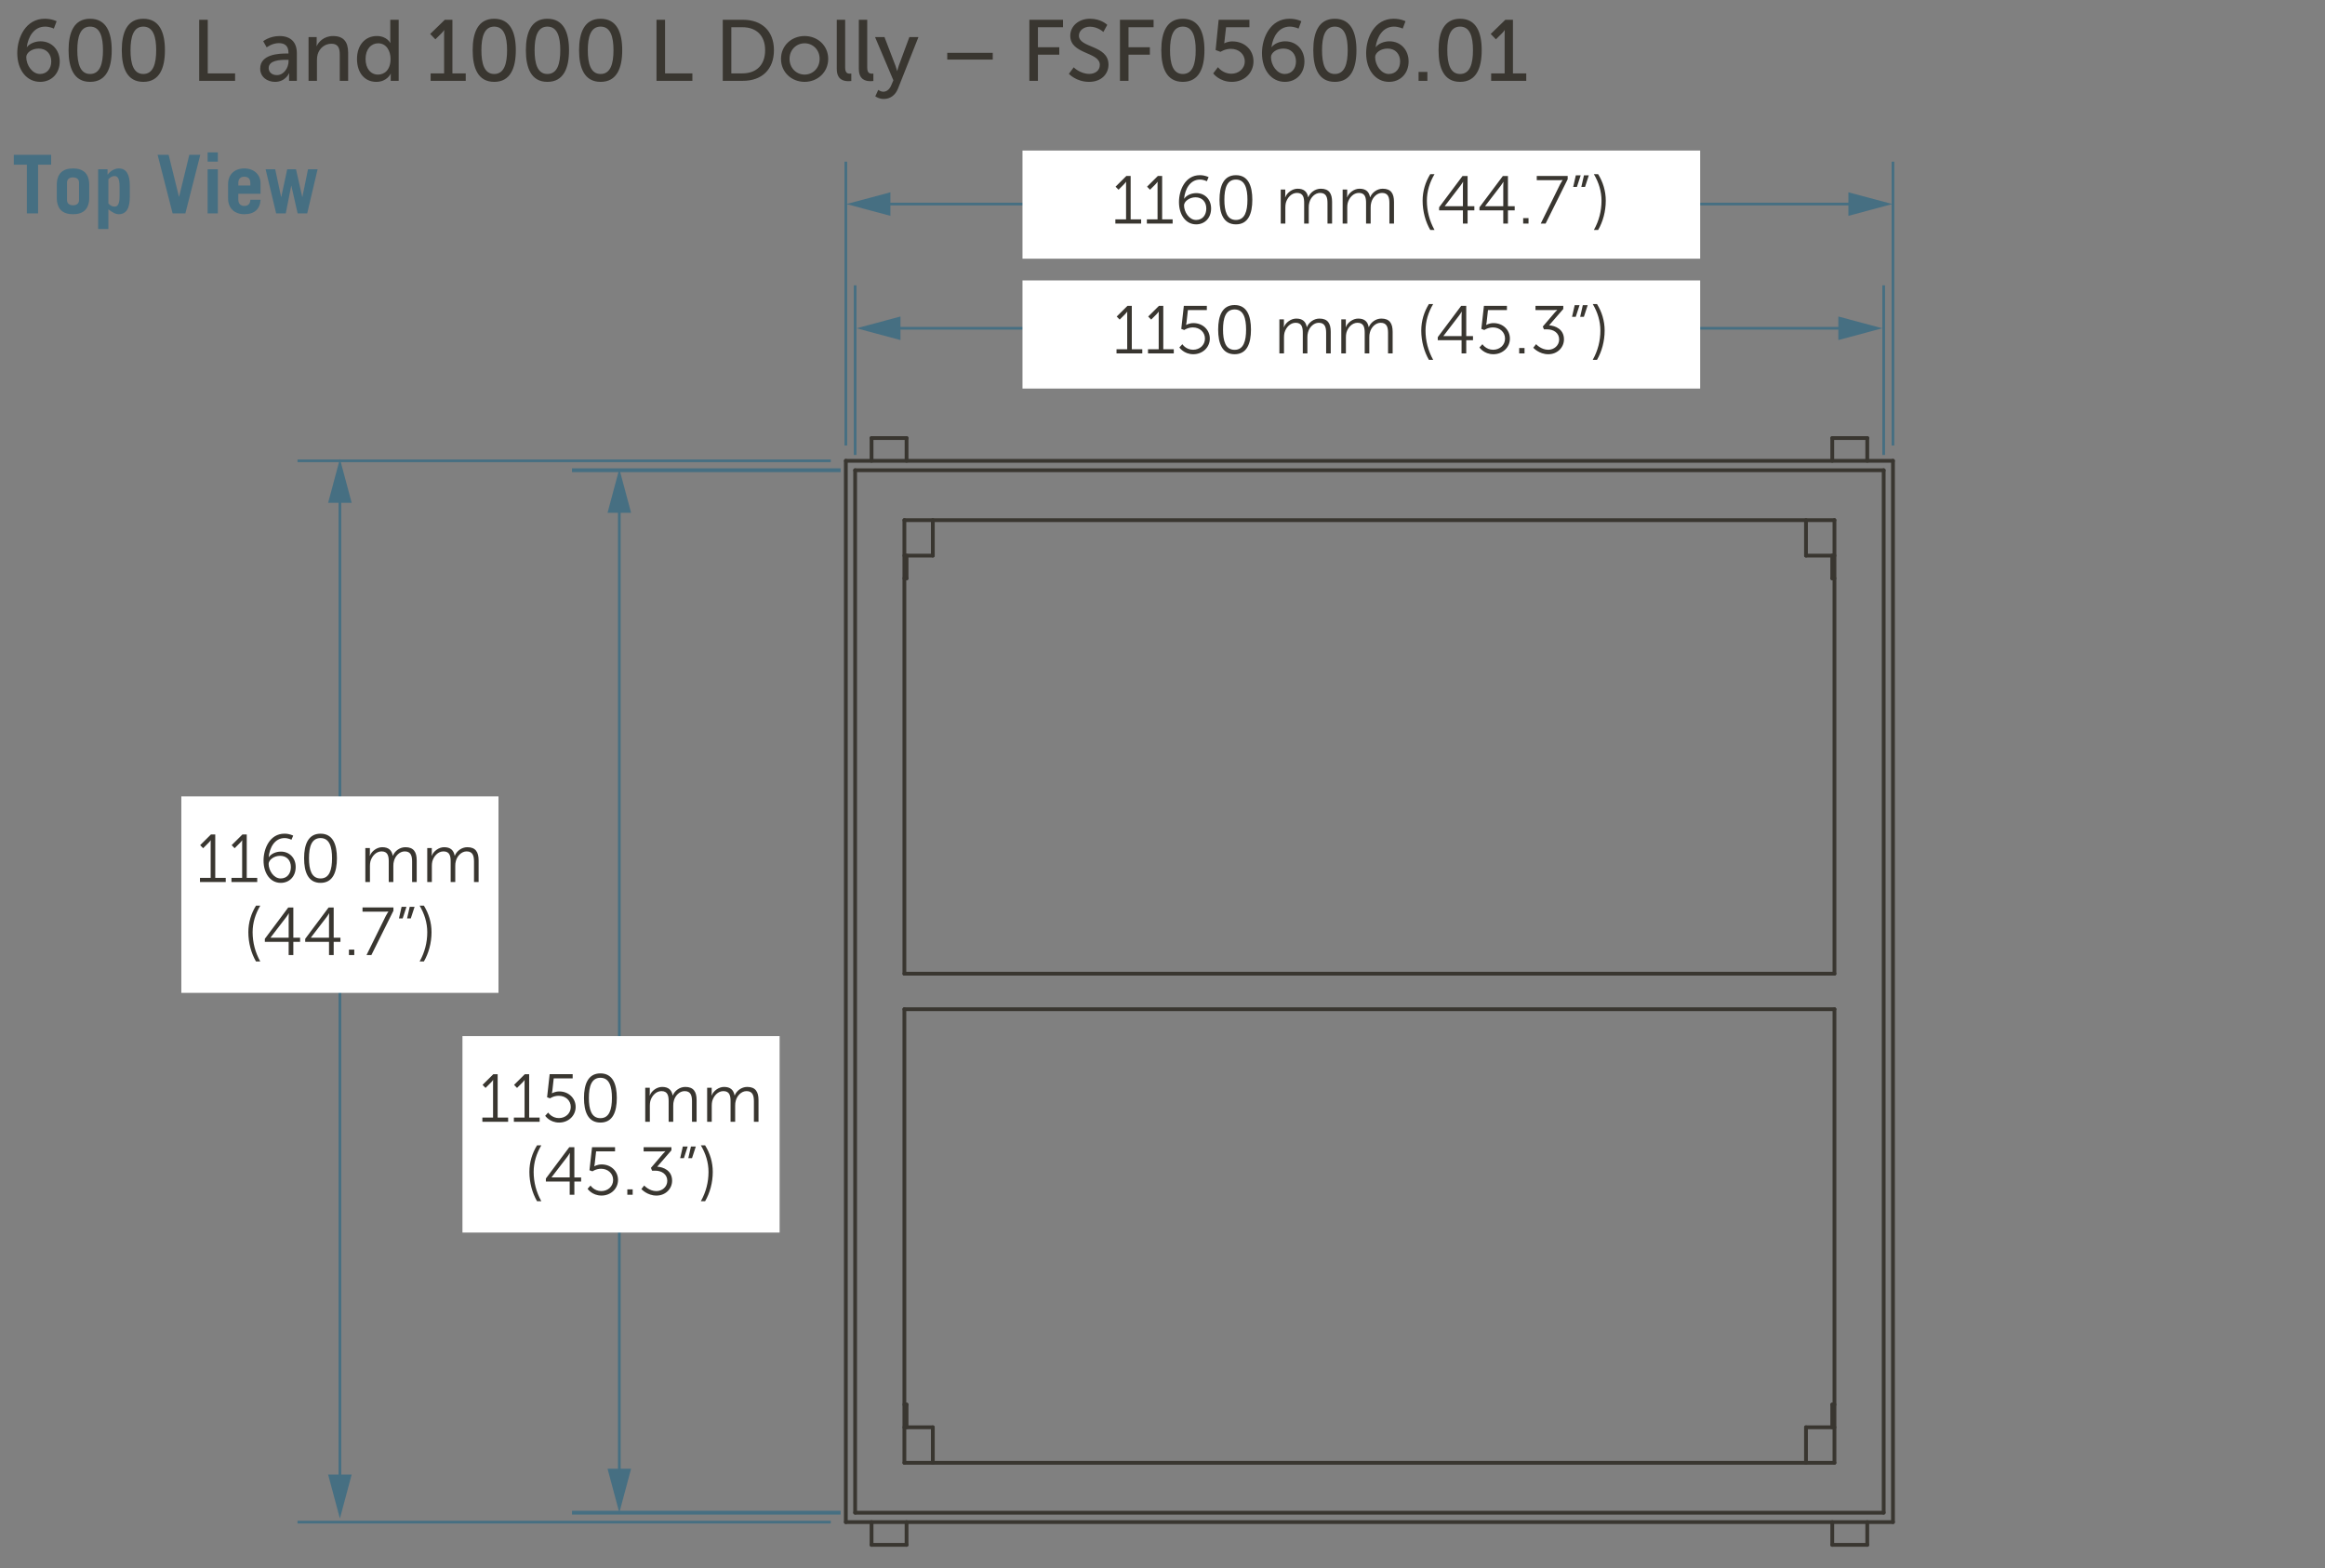 <?xml version="1.0" encoding="UTF-8"?>
<svg xmlns="http://www.w3.org/2000/svg" viewBox="0 0 215 145">
  <rect x="0" y="0" width="215" height="145" fill="#808080" stroke="none"/>
  <defs>
    <style>
      .cls-1 {
        fill: none;
      }

      .cls-1, .cls-2, .cls-3, .cls-4 {
        stroke-width: 0px;
      }

      .cls-2 {
        fill: #393630;
      }

      .cls-3 {
        fill: #466f82;
      }

      .cls-4 {
        fill: #fff;
      }
    </style>
  </defs>
  <g id="dims">
    <g>
      <path class="cls-2" d="M83.631,53.657h.202c.097,0,.175-.078.175-.175s-.078-.175-.175-.175h-.202c-.097,0-.175.078-.175.175s.078.175.175.175"/>
      <path class="cls-2" d="M83.833,40.334h-3.238c-.097,0-.175.078-.175.175s.078.175.175.175h3.238c.097,0,.175-.078.175-.175s-.078-.175-.175-.175"/>
      <path class="cls-2" d="M169.434,53.657h.202c.097,0,.175-.078.175-.175s-.078-.175-.175-.175h-.202c-.097,0-.175.078-.175.175s.078.175.175.175"/>
      <path class="cls-2" d="M172.672,40.334h-3.238c-.097,0-.175.078-.175.175s.078.175.175.175h3.238c.097,0,.175-.078.175-.175s-.078-.175-.175-.175"/>
      <path class="cls-2" d="M80.595,143.031h3.238c.097,0,.175-.078.175-.175s-.078-.175-.175-.175h-3.238c-.097,0-.175.078-.175.175s.078.175.175.175"/>
      <path class="cls-2" d="M83.833,129.708h-.202c-.097,0-.175.078-.175.175s.078.175.175.175h.202c.097,0,.175-.078.175-.175s-.078-.175-.175-.175"/>
      <path class="cls-2" d="M169.434,143.031h3.238c.097,0,.175-.078.175-.175s-.078-.175-.175-.175h-3.238c-.097,0-.175.078-.175.175s.078.175.175.175"/>
      <path class="cls-2" d="M169.637,129.708h-.202c-.097,0-.175.078-.175.175s.078.175.175.175h.202c.097,0,.175-.078.175-.175s-.078-.175-.175-.175"/>
      <path class="cls-2" d="M86.261,51.204h-2.631c-.097,0-.175.078-.175.175s.078.175.175.175h2.631c.097,0,.175-.078.175-.175s-.078-.175-.175-.175"/>
      <path class="cls-2" d="M86.436,51.379v-3.282c0-.097-.078-.175-.175-.175s-.175.078-.175.175v3.282c0,.097.078.175.175.175s.175-.078.175-.175"/>
      <path class="cls-2" d="M80.77,42.611v-2.102c0-.097-.078-.175-.175-.175s-.175.078-.175.175v.051s0,.051,0,.051v2c0,.097.078.175.175.175s.175-.078.175-.175h0Z"/>
      <path class="cls-2" d="M84.008,53.482v-2.102c0-.097-.078-.175-.175-.175s-.175.078-.175.175v.308s0,.308,0,.308v1.487c0,.097.078.175.175.175s.175-.078.175-.175h0Z"/>
      <path class="cls-2" d="M84.008,42.611v-2.102c0-.097-.078-.175-.175-.175s-.175.078-.175.175v.051s0,.051,0,.051v2c0,.097.078.175.175.175s.175-.078.175-.175h0Z"/>
      <path class="cls-2" d="M169.637,51.204h-2.631c-.097,0-.175.078-.175.175s.078.175.175.175h2.631c.097,0,.175-.078.175-.175s-.078-.175-.175-.175"/>
      <path class="cls-2" d="M167.181,51.379v-3.282c0-.097-.078-.175-.175-.175s-.175.078-.175.175v3.282c0,.097.078.175.175.175s.175-.078.175-.175"/>
      <path class="cls-2" d="M169.609,53.482v-2.102c0-.097-.078-.175-.175-.175s-.175.078-.175.175v.308s0,.308,0,.308v1.487c0,.097.078.175.175.175s.175-.078.175-.175h0Z"/>
      <path class="cls-2" d="M169.609,42.611v-2.102c0-.097-.078-.175-.175-.175s-.175.078-.175.175v.051s0,.051,0,.051v2c0,.097.078.175.175.175s.175-.078.175-.175h0Z"/>
      <path class="cls-2" d="M172.847,42.611v-2.102c0-.097-.078-.175-.175-.175s-.175.078-.175.175v.051s0,.051,0,.051v2c0,.097.078.175.175.175s.175-.078.175-.175h0Z"/>
      <path class="cls-2" d="M86.261,131.81h-2.631c-.097,0-.175.078-.175.175s.078.175.175.175h2.631c.097,0,.175-.078.175-.175s-.078-.175-.175-.175"/>
      <path class="cls-2" d="M86.436,135.267v-3.282c0-.097-.078-.175-.175-.175s-.175.078-.175.175v3.282c0,.097.078.175.175.175s.175-.078.175-.175"/>
      <path class="cls-2" d="M84.008,142.856v-2.102c0-.097-.078-.175-.175-.175s-.175.078-.175.175v.308s0,.308,0,.308v1.487c0,.097.078.175.175.175s.175-.078.175-.175h0Z"/>
      <path class="cls-2" d="M84.008,131.985v-2.102c0-.097-.078-.175-.175-.175s-.175.078-.175.175v.051s0,.051,0,.051v2c0,.097.078.175.175.175s.175-.078.175-.175h0Z"/>
      <path class="cls-2" d="M80.77,142.856v-2.102c0-.097-.078-.175-.175-.175s-.175.078-.175.175v.308s0,.308,0,.308v1.487c0,.097.078.175.175.175s.175-.078.175-.175h0Z"/>
      <path class="cls-2" d="M167.181,135.267v-3.282c0-.097-.078-.175-.175-.175s-.175.078-.175.175v3.282c0,.097.078.175.175.175s.175-.078.175-.175"/>
      <path class="cls-2" d="M169.637,131.81h-2.631c-.097,0-.175.078-.175.175s.078.175.175.175h2.631c.097,0,.175-.078.175-.175s-.078-.175-.175-.175"/>
      <path class="cls-2" d="M169.609,142.856v-2.102c0-.097-.078-.175-.175-.175s-.175.078-.175.175v.308s0,.308,0,.308v1.487c0,.097.078.175.175.175s.175-.078.175-.175h0Z"/>
      <path class="cls-2" d="M169.609,131.985v-2.102c0-.097-.078-.175-.175-.175s-.175.078-.175.175v.051s0,.051,0,.051v2c0,.097.078.175.175.175s.175-.078.175-.175h0Z"/>
      <path class="cls-2" d="M172.847,142.856v-2.102c0-.097-.078-.175-.175-.175s-.175.078-.175.175v.308s0,.308,0,.308v1.487c0,.097.078.175.175.175s.175-.078.175-.175h0Z"/>
      <path class="cls-2" d="M78.217,140.928h96.833c.097,0,.175-.078.175-.175s-.078-.175-.175-.175h-96.833c-.097,0-.175.078-.175.175s.078.175.175.175"/>
      <path class="cls-2" d="M78.042,42.611v98.142c0,.097.078.175.175.175s.175-.078.175-.175V42.611c0-.097-.078-.175-.175-.175s-.175.078-.175.175"/>
      <path class="cls-2" d="M175.225,140.753V42.611c0-.097-.078-.175-.175-.175s-.175.078-.175.175v98.142c0,.097.078.175.175.175s.175-.078.175-.175"/>
      <path class="cls-2" d="M174.19,43.308h-95.113c-.097,0-.175.078-.175.175s.078.175.175.175h95.113c.097,0,.175-.078.175-.175s-.078-.175-.175-.175"/>
      <path class="cls-2" d="M79.077,140.057h95.113c.097,0,.175-.078.175-.175s-.078-.175-.175-.175h-95.113c-.097,0-.175.078-.175.175s.078.175.175.175"/>
      <path class="cls-2" d="M174.365,139.882V43.483c0-.097-.078-.175-.175-.175s-.175.078-.175.175v96.399c0,.097.078.175.175.175s.175-.078.175-.175"/>
      <path class="cls-2" d="M78.902,43.483v96.399c0,.097.078.175.175.175s.175-.078.175-.175V43.483c0-.097-.078-.175-.175-.175s-.175.078-.175.175"/>
      <path class="cls-2" d="M175.05,42.436h-96.833c-.097,0-.175.078-.175.175s.078.175.175.175h96.833c.097,0,.175-.078.175-.175s-.078-.175-.175-.175"/>
      <path class="cls-2" d="M83.631,93.498h86.006c.097,0,.175-.078.175-.175s-.078-.175-.175-.175h-86.006c-.097,0-.175.078-.175.175s.078.175.175.175"/>
      <path class="cls-2" d="M169.637,89.866h-86.006c-.097,0-.175.078-.175.175s.078.175.175.175h86.006c.097,0,.175-.078.175-.175s-.078-.175-.175-.175"/>
      <path class="cls-2" d="M169.462,48.098v41.944c0,.097.078.175.175.175s.175-.078.175-.175v-41.944c0-.097-.078-.175-.175-.175s-.175.078-.175.175"/>
      <path class="cls-2" d="M169.637,135.092h-86.006c-.097,0-.175.078-.175.175s.078.175.175.175h86.006c.097,0,.175-.078.175-.175s-.078-.175-.175-.175"/>
      <path class="cls-2" d="M83.631,48.273h86.006c.097,0,.175-.078.175-.175s-.078-.175-.175-.175h-86.006c-.097,0-.175.078-.175.175s.078.175.175.175"/>
      <path class="cls-2" d="M83.806,135.267v-41.944c0-.097-.078-.175-.175-.175s-.175.078-.175.175v41.944c0,.097.078.175.175.175s.175-.078.175-.175"/>
      <path class="cls-2" d="M169.462,93.323v41.944c0,.097.078.175.175.175s.175-.078.175-.175v-41.944c0-.097-.078-.175-.175-.175s-.175.078-.175.175"/>
      <path class="cls-2" d="M83.806,90.041v-41.944c0-.097-.078-.175-.175-.175s-.175.078-.175.175v41.944c0,.097.078.175.175.175s.175-.078.175-.175"/>
      <polyline class="cls-3" points="31.307 45.629 31.307 137.223 31.557 137.223 31.557 45.629"/>
      <polygon class="cls-3" points="30.342 46.497 31.432 42.431 32.521 46.497 30.342 46.497"/>
      <polygon class="cls-3" points="30.342 136.355 31.432 140.42 32.521 136.355 30.342 136.355"/>
      <polyline class="cls-3" points="57.145 46.551 57.145 136.684 57.395 136.684 57.395 46.551"/>
      <polygon class="cls-3" points="56.181 47.419 57.27 43.353 58.36 47.419 56.181 47.419"/>
      <polygon class="cls-3" points="56.181 135.816 57.27 139.882 58.36 135.816 56.181 135.816"/>
      <polyline class="cls-3" points="171.795 18.745 81.47 18.745 81.47 18.995 171.795 18.995"/>
      <polygon class="cls-3" points="170.927 17.781 174.992 18.87 170.927 19.959 170.927 17.781"/>
      <polygon class="cls-3" points="82.338 17.781 78.272 18.87 82.338 19.959 82.338 17.781"/>
      <polyline class="cls-3" points="170.866 30.231 82.401 30.231 82.401 30.481 170.866 30.481"/>
      <polygon class="cls-3" points="169.998 29.267 174.063 30.356 169.998 31.446 169.998 29.267"/>
      <polygon class="cls-3" points="83.269 29.267 79.204 30.356 83.269 31.446 83.269 29.267"/>
      <rect class="cls-4" x="16.767" y="73.645" width="29.329" height="18.166"/>
      <path class="cls-2" d="M39.509,81.564h.426v-1.489c0-.144.013-.288.044-.419.131-.481.519-.926,1.032-.926.594,0,.663.463.663.938v1.896h.425v-1.489c0-.169.013-.319.057-.457.119-.463.513-.888.995-.888.575,0,.682.425.682.938v1.896h.426v-2.002c0-.776-.282-1.22-1.045-1.22-.532,0-.988.363-1.157.788h-.013c-.094-.519-.395-.788-.977-.788-.487,0-.988.369-1.138.794h-.013s.013-.113.013-.25v-.469h-.42v3.147ZM33.784,81.564h.426v-1.489c0-.144.013-.288.044-.419.131-.481.519-.926,1.032-.926.594,0,.663.463.663.938v1.896h.425v-1.489c0-.169.013-.319.057-.457.119-.463.513-.888.995-.888.575,0,.682.425.682.938v1.896h.426v-2.002c0-.776-.282-1.22-1.045-1.22-.532,0-.988.363-1.157.788h-.013c-.094-.519-.395-.788-.977-.788-.487,0-.988.369-1.138.794h-.013s.013-.113.013-.25v-.469h-.42v3.147ZM29.642,81.233c-.838,0-1.069-.819-1.069-1.871,0-1.045.231-1.864,1.069-1.864.832,0,1.063.819,1.063,1.864,0,1.051-.231,1.871-1.063,1.871ZM29.642,81.64c1.145,0,1.514-1.001,1.514-2.277,0-1.264-.369-2.271-1.514-2.271s-1.521,1.007-1.521,2.271c0,1.276.376,2.277,1.521,2.277ZM25.954,81.233c-.656,0-1.113-.757-1.113-1.345,0-.356.476-.75,1.063-.75.601,0,.995.413.995,1.039,0,.606-.351,1.057-.945,1.057ZM25.961,81.64c.77,0,1.382-.557,1.382-1.47,0-.832-.569-1.42-1.37-1.42-.456,0-.9.2-1.113.513h-.013c.075-.857.545-1.764,1.464-1.764.363,0,.639.156.639.156l.162-.381s-.318-.182-.807-.182c-1.357,0-1.934,1.383-1.934,2.484,0,1.188.632,2.064,1.59,2.064ZM21.403,81.564h2.384v-.388h-.97v-4.01h-.4l-.995.988.275.282.469-.469c.176-.169.22-.263.22-.263h.012s-.006.119-.006.244v3.229h-.988v.388ZM18.491,81.564h2.384v-.388h-.97v-4.01h-.4l-.995.988.275.282.469-.469c.176-.169.22-.263.22-.263h.012s-.006.119-.006.244v3.229h-.988v.388Z"/>
      <path class="cls-2" d="M33.892,88.314h.451l2.039-4.098v-.3h-2.859v.388h2.059c.219,0,.332-.012.332-.012v.012s-.125.169-.244.407l-1.777,3.604ZM32.267,88.314h.494v-.5h-.494v.5ZM28.748,86.713v-.013l1.464-1.908c.119-.157.219-.332.219-.332h.013s-.019.226-.019.413v1.839h-1.677ZM28.223,87.095h2.202v1.22h.432v-1.22h.625v-.382h-.625v-2.796h-.47l-2.164,2.896v.282ZM25.017,86.713v-.013l1.464-1.908c.119-.157.219-.332.219-.332h.013s-.019.226-.019.413v1.839h-1.677ZM24.491,87.095h2.202v1.22h.432v-1.22h.625v-.382h-.625v-2.796h-.47l-2.164,2.896v.282ZM23.673,88.909h.395c-.469-.845-.707-1.764-.707-2.703,0-.876.257-1.695.707-2.458h-.395c-.45.732-.707,1.558-.707,2.458,0,.989.27,1.952.707,2.703Z"/>
      <path class="cls-2" d="M36.892,84.93h.344l.351-1.076h-.45l-.244,1.076ZM37.643,84.93h.344l.351-1.076h-.45l-.244,1.076Z"/>
      <path class="cls-2" d="M39.198,88.909c.438-.75.707-1.714.707-2.703,0-.901-.256-1.727-.707-2.458h-.394c.45.763.707,1.583.707,2.458,0,.938-.231,1.858-.707,2.703h.394Z"/>
      <rect class="cls-4" x="94.553" y="13.922" width="62.668" height="10"/>
      <path class="cls-2" d="M142.478,20.672h.45l2.04-4.098v-.3h-2.859v.388h2.058c.219,0,.332-.012.332-.012v.012s-.125.169-.244.407l-1.777,3.604ZM140.853,20.672h.494v-.5h-.494v.5ZM137.335,19.07v-.013l1.464-1.908c.119-.157.219-.332.219-.332h.013s-.019.225-.019.413v1.839h-1.677ZM136.81,19.452h2.202v1.22h.432v-1.22h.625v-.382h-.625v-2.796h-.469l-2.165,2.896v.282ZM133.604,19.07v-.013l1.464-1.908c.119-.157.219-.332.219-.332h.013s-.019.225-.019.413v1.839h-1.677ZM133.079,19.452h2.202v1.22h.432v-1.22h.625v-.382h-.625v-2.796h-.469l-2.165,2.896v.282ZM132.261,21.266h.394c-.469-.844-.707-1.764-.707-2.703,0-.876.256-1.695.707-2.458h-.394c-.451.732-.707,1.558-.707,2.458,0,.989.269,1.952.707,2.703ZM124.16,20.672h.425v-1.489c0-.144.012-.288.044-.419.131-.481.519-.926,1.032-.926.594,0,.663.463.663.938v1.896h.425v-1.489c0-.169.013-.319.056-.457.119-.463.513-.888.995-.888.576,0,.682.425.682.938v1.896h.425v-2.002c0-.776-.281-1.22-1.044-1.22-.532,0-.989.363-1.158.788h-.012c-.094-.52-.394-.788-.976-.788-.488,0-.988.369-1.139.794h-.013s.013-.113.013-.25v-.469h-.419v3.147ZM118.435,20.672h.425v-1.489c0-.144.013-.288.044-.419.131-.481.519-.926,1.032-.926.594,0,.663.463.663.938v1.896h.425v-1.489c0-.169.013-.319.056-.457.119-.463.513-.888.995-.888.575,0,.682.425.682.938v1.896h.425v-2.002c0-.776-.281-1.22-1.044-1.22-.532,0-.989.363-1.158.788h-.012c-.094-.52-.395-.788-.976-.788-.488,0-.988.369-1.139.794h-.013s.013-.113.013-.25v-.469h-.419v3.147ZM114.292,20.34c-.838,0-1.07-.82-1.07-1.871,0-1.045.231-1.864,1.07-1.864.832,0,1.063.819,1.063,1.864,0,1.051-.231,1.871-1.063,1.871ZM114.292,20.747c1.145,0,1.514-1.001,1.514-2.277,0-1.264-.369-2.271-1.514-2.271s-1.52,1.007-1.52,2.271c0,1.276.375,2.277,1.52,2.277ZM110.605,20.34c-.657,0-1.113-.757-1.113-1.345,0-.356.475-.75,1.063-.75.601,0,.995.413.995,1.039,0,.606-.35,1.057-.945,1.057ZM110.611,20.747c.77,0,1.383-.557,1.383-1.47,0-.832-.569-1.42-1.37-1.42-.457,0-.901.2-1.114.513h-.012c.075-.857.544-1.764,1.464-1.764.363,0,.638.156.638.156l.163-.381s-.319-.182-.807-.182c-1.357,0-1.933,1.383-1.933,2.484,0,1.188.632,2.064,1.589,2.064ZM106.054,20.672h2.383v-.388h-.97v-4.01h-.4l-.995.988.275.282.469-.469c.175-.169.219-.263.219-.263h.013s-.006.119-.006.244v3.229h-.988v.388ZM103.141,20.672h2.384v-.388h-.97v-4.01h-.4l-.995.988.275.282.469-.469c.175-.169.219-.263.219-.263h.013s-.006.119-.006.244v3.229h-.989v.388Z"/>
      <path class="cls-2" d="M145.478,17.287h.344l.35-1.076h-.45l-.244,1.076ZM146.229,17.287h.344l.351-1.076h-.45l-.244,1.076Z"/>
      <path class="cls-2" d="M147.784,21.266c.438-.75.707-1.714.707-2.703,0-.901-.257-1.727-.707-2.458h-.394c.45.763.707,1.583.707,2.458,0,.938-.231,1.858-.707,2.703h.394Z"/>
      <rect class="cls-4" x="94.553" y="25.931" width="62.668" height="10"/>
      <path class="cls-2" d="M141.785,32.156s.532.601,1.395.601c.832,0,1.445-.626,1.445-1.376,0-.951-.819-1.264-1.376-1.295l1.313-1.514v-.288h-2.571v.388h1.652c.231,0,.356-.019.356-.019v.012s-.112.106-.231.244l-1.101,1.289.106.257h.3c.576,0,1.107.319,1.107.938,0,.563-.482.951-1.007.951-.676,0-1.126-.519-1.126-.519l-.263.332ZM140.484,32.681h.494v-.5h-.494v.5ZM136.81,32.13s.413.626,1.289.626c.857,0,1.527-.632,1.527-1.445,0-.794-.632-1.433-1.514-1.433-.394,0-.669.169-.669.169h-.013s.025-.094.044-.25l.125-1.126h1.752v-.388h-2.127l-.238,2.133.275.1s.332-.238.801-.238c.626,0,1.114.432,1.114,1.032s-.488,1.032-1.095,1.032c-.669,0-.995-.513-.995-.513l-.275.3ZM133.479,31.08v-.013l1.464-1.908c.119-.157.219-.332.219-.332h.013s-.019.225-.019.413v1.839h-1.677ZM132.954,31.461h2.202v1.22h.432v-1.22h.625v-.382h-.625v-2.796h-.469l-2.165,2.896v.282ZM132.136,33.275h.394c-.469-.844-.707-1.764-.707-2.703,0-.876.256-1.695.707-2.458h-.394c-.451.732-.707,1.558-.707,2.458,0,.989.269,1.952.707,2.703ZM124.035,32.681h.425v-1.489c0-.144.012-.288.044-.419.131-.481.519-.926,1.032-.926.594,0,.663.463.663.938v1.896h.425v-1.489c0-.169.013-.319.056-.457.119-.463.513-.888.995-.888.576,0,.682.425.682.938v1.896h.425v-2.002c0-.776-.281-1.22-1.044-1.22-.532,0-.989.363-1.158.788h-.012c-.094-.52-.394-.788-.976-.788-.488,0-.988.369-1.139.794h-.013s.013-.113.013-.25v-.469h-.419v3.147ZM118.31,32.681h.425v-1.489c0-.144.013-.288.044-.419.131-.481.519-.926,1.032-.926.594,0,.663.463.663.938v1.896h.425v-1.489c0-.169.013-.319.056-.457.119-.463.513-.888.995-.888.575,0,.682.425.682.938v1.896h.425v-2.002c0-.776-.281-1.22-1.044-1.22-.532,0-.989.363-1.158.788h-.012c-.094-.52-.395-.788-.976-.788-.488,0-.988.369-1.139.794h-.013s.013-.113.013-.25v-.469h-.419v3.147ZM114.167,32.35c-.838,0-1.07-.82-1.07-1.871,0-1.045.231-1.864,1.07-1.864.832,0,1.063.819,1.063,1.864,0,1.051-.231,1.871-1.063,1.871ZM114.167,32.756c1.145,0,1.514-1.001,1.514-2.277,0-1.264-.369-2.271-1.514-2.271s-1.52,1.007-1.52,2.271c0,1.276.375,2.277,1.52,2.277ZM109.06,32.13s.413.626,1.289.626c.857,0,1.526-.632,1.526-1.445,0-.794-.632-1.433-1.514-1.433-.394,0-.669.169-.669.169h-.013s.025-.094.044-.25l.125-1.126h1.752v-.388h-2.127l-.237,2.133.275.1s.332-.238.801-.238c.626,0,1.114.432,1.114,1.032s-.488,1.032-1.095,1.032c-.669,0-.995-.513-.995-.513l-.275.3ZM106.16,32.681h2.383v-.388h-.97v-4.01h-.4l-.995.988.275.282.469-.469c.175-.169.219-.263.219-.263h.013s-.006.119-.006.244v3.229h-.988v.388ZM103.247,32.681h2.384v-.388h-.97v-4.01h-.4l-.995.988.275.282.469-.469c.175-.169.219-.263.219-.263h.013s-.006.119-.006.244v3.229h-.989v.388Z"/>
      <path class="cls-2" d="M145.372,29.296h.344l.35-1.076h-.45l-.244,1.076ZM146.123,29.296h.344l.351-1.076h-.45l-.244,1.076Z"/>
      <path class="cls-2" d="M147.679,33.275c.438-.75.707-1.714.707-2.703,0-.901-.257-1.727-.707-2.458h-.394c.45.763.707,1.583.707,2.458,0,.938-.231,1.858-.707,2.703h.394Z"/>
      <path class="cls-2" d="M137.892,7.474h3.246v-.688h-1.231V1.829h-.703l-1.352,1.312.48.496.527-.52c.208-.2.272-.328.272-.328h.016s-.008.176-.008.352v3.646h-1.247v.688ZM135.019,6.842c-.919,0-1.183-.967-1.183-2.199,0-1.223.264-2.183,1.183-2.183.927,0,1.191.959,1.191,2.183,0,1.231-.264,2.199-1.191,2.199ZM135.019,7.57c1.511,0,1.999-1.295,1.999-2.926,0-1.623-.488-2.91-1.999-2.91-1.503,0-1.991,1.287-1.991,2.91,0,1.631.487,2.926,1.991,2.926ZM131.18,7.474h.815v-.824h-.815v.824ZM128.435,6.842c-.72,0-1.271-.823-1.271-1.559,0-.408.512-.792,1.151-.792.72,0,1.159.504,1.159,1.191,0,.656-.392,1.159-1.039,1.159ZM128.443,7.57c1.056,0,1.815-.775,1.815-1.887,0-1.047-.711-1.863-1.783-1.863-.496,0-1.008.216-1.248.536h-.016c.12-.936.656-1.895,1.695-1.895.448,0,.808.184.808.184l.256-.68s-.432-.232-1.096-.232c-1.751,0-2.542,1.727-2.542,3.174,0,1.607.904,2.662,2.111,2.662ZM123.435,6.842c-.919,0-1.183-.967-1.183-2.199,0-1.223.264-2.183,1.183-2.183.927,0,1.191.959,1.191,2.183,0,1.231-.264,2.199-1.191,2.199ZM123.435,7.57c1.511,0,1.999-1.295,1.999-2.926,0-1.623-.488-2.91-1.999-2.91-1.503,0-1.991,1.287-1.991,2.91,0,1.631.487,2.926,1.991,2.926ZM118.803,6.842c-.72,0-1.271-.823-1.271-1.559,0-.408.512-.792,1.151-.792.72,0,1.16.504,1.16,1.191,0,.656-.392,1.159-1.04,1.159ZM118.811,7.57c1.056,0,1.815-.775,1.815-1.887,0-1.047-.711-1.863-1.783-1.863-.496,0-1.008.216-1.248.536h-.016c.12-.936.656-1.895,1.695-1.895.448,0,.808.184.808.184l.256-.68s-.432-.232-1.096-.232c-1.751,0-2.542,1.727-2.542,3.174,0,1.607.903,2.662,2.111,2.662ZM112.188,6.787s.568.783,1.727.783c1.144,0,1.999-.815,1.999-1.903,0-1.015-.776-1.839-1.967-1.839-.416,0-.728.176-.728.176h-.016s.032-.128.04-.296l.136-1.191h2.159v-.688h-2.846l-.28,2.798.456.168s.4-.28.951-.28c.728,0,1.288.48,1.288,1.16,0,.688-.576,1.143-1.239,1.143-.8,0-1.239-.607-1.239-.607l-.44.576ZM109.379,6.842c-.919,0-1.183-.967-1.183-2.199,0-1.223.264-2.183,1.183-2.183.927,0,1.191.959,1.191,2.183,0,1.231-.264,2.199-1.191,2.199ZM109.379,7.57c1.511,0,1.999-1.295,1.999-2.926,0-1.623-.488-2.91-1.999-2.91-1.503,0-1.991,1.287-1.991,2.91,0,1.631.487,2.926,1.991,2.926ZM103.564,7.474h.792v-2.415h1.975v-.688h-1.975v-1.854h2.319v-.688h-3.11v5.645ZM98.844,6.827s.671.743,1.871.743c1.119,0,1.791-.719,1.791-1.591,0-1.831-2.735-1.519-2.735-2.687,0-.448.424-.824,1.023-.824.72,0,1.239.488,1.239.488l.36-.656s-.552-.567-1.599-.567c-1.063,0-1.823.695-1.823,1.575,0,1.735,2.734,1.471,2.734,2.694,0,.536-.448.832-.976.832-.839,0-1.439-.607-1.439-.607l-.448.6ZM95.188,7.474h.792v-2.415h1.975v-.688h-1.975v-1.854h2.319v-.688h-3.11v5.645ZM87.596,5.507h4.206v-.624h-4.206v.624ZM80.941,8.905s.328.248.784.248c.567,0,1.063-.328,1.311-.952l1.895-4.773h-.839l-.983,2.655c-.072.208-.136.479-.136.479h-.016s-.072-.28-.152-.488l-1.015-2.646h-.872l1.695,3.998-.2.464c-.152.368-.416.591-.728.591-.248,0-.472-.168-.472-.168l-.272.592ZM79.42,6.371c0,1.016.648,1.136,1.087,1.136.136,0,.256-.016.256-.016v-.688l-.136.008c-.24,0-.432-.088-.432-.576V1.829h-.776v4.542ZM77.38,6.371c0,1.016.648,1.136,1.087,1.136.136,0,.256-.016.256-.016v-.688l-.136.008c-.24,0-.432-.088-.432-.576V1.829h-.776v4.542ZM73.012,5.443c0-.84.631-1.439,1.391-1.439.768,0,1.391.6,1.391,1.439,0,.847-.624,1.455-1.391,1.455-.76,0-1.391-.608-1.391-1.455ZM72.221,5.443c0,1.231.975,2.126,2.183,2.126s2.183-.896,2.183-2.126c0-1.224-.975-2.111-2.183-2.111s-2.183.887-2.183,2.111ZM67.628,6.787V2.517h1.023c1.263,0,2.103.743,2.103,2.126,0,1.391-.832,2.143-2.103,2.143h-1.023ZM66.836,7.474h1.871c1.727,0,2.862-1.04,2.862-2.831s-1.135-2.814-2.862-2.814h-1.871v5.645ZM60.709,7.474h3.318v-.688h-2.527V1.829h-.792v5.645ZM55.54,6.842c-.919,0-1.184-.967-1.184-2.199,0-1.223.264-2.183,1.184-2.183.928,0,1.191.959,1.191,2.183,0,1.231-.264,2.199-1.191,2.199ZM55.54,7.57c1.511,0,1.999-1.295,1.999-2.926,0-1.623-.488-2.91-1.999-2.91-1.503,0-1.991,1.287-1.991,2.91,0,1.631.488,2.926,1.991,2.926ZM50.62,6.842c-.919,0-1.184-.967-1.184-2.199,0-1.223.264-2.183,1.184-2.183.928,0,1.191.959,1.191,2.183,0,1.231-.264,2.199-1.191,2.199ZM50.62,7.57c1.511,0,1.999-1.295,1.999-2.926,0-1.623-.488-2.91-1.999-2.91-1.503,0-1.991,1.287-1.991,2.91,0,1.631.488,2.926,1.991,2.926ZM45.7,6.842c-.919,0-1.184-.967-1.184-2.199,0-1.223.264-2.183,1.184-2.183.928,0,1.191.959,1.191,2.183,0,1.231-.264,2.199-1.191,2.199ZM45.7,7.57c1.511,0,1.999-1.295,1.999-2.926,0-1.623-.488-2.91-1.999-2.91-1.503,0-1.991,1.287-1.991,2.91,0,1.631.488,2.926,1.991,2.926ZM39.821,7.474h3.246v-.688h-1.231V1.829h-.703l-1.352,1.312.48.496.527-.52c.208-.2.272-.328.272-.328h.016s-.008.176-.008.352v3.646h-1.247v.688ZM33.805,5.451c0-.919.528-1.447,1.167-1.447.768,0,1.144.72,1.144,1.439,0,1.031-.568,1.455-1.167,1.455-.672,0-1.144-.568-1.144-1.447ZM33.013,5.451c0,1.255.688,2.119,1.783,2.119,1,0,1.327-.751,1.327-.751h.016s-.008.112-.008.272v.384h.736V1.829h-.776v1.871c0,.152.016.272.016.272h-.016s-.312-.64-1.247-.64c-1.071,0-1.831.832-1.831,2.119ZM28.533,7.474h.776v-1.895c0-.2.016-.384.064-.543.168-.584.664-.992,1.279-.992.647,0,.768.448.768,1.016v2.415h.775v-2.591c0-1.031-.439-1.551-1.391-1.551-.879,0-1.359.576-1.519.927h-.016s.016-.136.016-.296v-.536h-.752v4.046ZM24.845,6.299c0-.728,1.055-.768,1.639-.768h.2v.128c0,.6-.424,1.287-1.08,1.287-.503,0-.759-.32-.759-.647ZM24.061,6.339c0,.808.68,1.231,1.375,1.231.967,0,1.295-.799,1.295-.799h.016s-.016.136-.016.32v.384h.72v-2.559c0-1.023-.576-1.583-1.599-1.583-.927,0-1.511.479-1.511.479l.32.568s.504-.392,1.127-.392c.512,0,.888.224.888.888v.072h-.176c-.679,0-2.438.056-2.438,1.391ZM18.421,7.474h3.318v-.688h-2.527V1.829h-.792v5.645ZM13.252,6.842c-.919,0-1.183-.967-1.183-2.199,0-1.223.264-2.183,1.183-2.183.927,0,1.191.959,1.191,2.183,0,1.231-.264,2.199-1.191,2.199ZM13.252,7.57c1.511,0,1.999-1.295,1.999-2.926,0-1.623-.488-2.91-1.999-2.91-1.503,0-1.991,1.287-1.991,2.91,0,1.631.487,2.926,1.991,2.926ZM8.332,6.842c-.919,0-1.183-.967-1.183-2.199,0-1.223.264-2.183,1.183-2.183.927,0,1.191.959,1.191,2.183,0,1.231-.264,2.199-1.191,2.199ZM8.332,7.57c1.511,0,1.999-1.295,1.999-2.926,0-1.623-.488-2.91-1.999-2.91-1.503,0-1.991,1.287-1.991,2.91,0,1.631.487,2.926,1.991,2.926ZM3.7,6.842c-.72,0-1.271-.823-1.271-1.559,0-.408.512-.792,1.151-.792.72,0,1.16.504,1.16,1.191,0,.656-.392,1.159-1.04,1.159ZM3.708,7.57c1.056,0,1.815-.775,1.815-1.887,0-1.047-.711-1.863-1.783-1.863-.496,0-1.008.216-1.248.536h-.016c.12-.936.656-1.895,1.695-1.895.448,0,.808.184.808.184l.256-.68s-.432-.232-1.096-.232c-1.751,0-2.542,1.727-2.542,3.174,0,1.607.903,2.662,2.111,2.662Z"/>
      <path class="cls-3" d="M25.54,19.735h.885l.504-2.553h.015l.578,2.553h.886l.961-4.084h-.886l-.519,2.553h-.015l-.578-2.553h-.811l-.548,2.553h-.016l-.548-2.553h-.886l.976,4.084ZM22.037,17.152v-.225c0-.36.173-.586.556-.586s.556.226.556.586v.225h-1.111ZM24.094,17.919v-.954c0-.833-.623-1.389-1.501-1.389-.901,0-1.501.556-1.501,1.449v1.336c0,.894.601,1.449,1.501,1.449.953,0,1.456-.496,1.501-1.336h-.946c0,.314-.158.57-.556.57-.315,0-.556-.181-.556-.586v-.54h2.057ZM20.147,14.945v-.855h-.946v.855h.946ZM19.201,15.651v4.084h.946v-4.084h-.946ZM15.962,19.735h1.179l1.381-5.42h-1.014l-.946,3.873h-.015l-.953-3.873h-1.021l1.389,5.42ZM9.076,15.651v5.525h.946v-1.816c.45.33.69.45.946.45.736,0,1.036-.57,1.036-1.622v-.99c0-1.052-.3-1.622-1.036-1.622-.42,0-.841.315-1.006.57h-.015v-.495h-.871ZM10.022,16.575c.188-.203.36-.293.57-.293.255,0,.466.165.466.976v.871c0,.811-.21.976-.466.976-.21,0-.383-.09-.57-.293v-2.236ZM6.197,16.883c0-.315.225-.48.556-.48s.556.165.556.48v1.621c0,.315-.226.48-.556.48s-.556-.165-.556-.48v-1.621ZM5.251,18.264c0,1.081.555,1.547,1.501,1.547s1.501-.466,1.501-1.547v-1.141c0-1.081-.556-1.547-1.501-1.547s-1.501.466-1.501,1.547v1.141ZM1.276,14.315v.915h1.208v4.505h1.036v-4.505h1.208v-.915H1.276Z"/>
      <polyline class="cls-3" points="174.315 42.07 174.315 26.385 174.065 26.385 174.065 42.07"/>
      <polyline class="cls-3" points="76.824 42.486 27.512 42.486 27.512 42.736 76.824 42.736"/>
      <polyline class="cls-3" points="79.202 42.07 79.202 26.385 78.952 26.385 78.952 42.07"/>
      <polyline class="cls-3" points="76.824 140.628 27.512 140.628 27.512 140.878 76.824 140.878"/>
      <polyline class="cls-3" points="78.342 41.198 78.342 14.951 78.092 14.951 78.092 41.198"/>
      <polyline class="cls-3" points="175.175 41.198 175.175 14.951 174.925 14.951 174.925 41.198"/>
      <polyline class="cls-3" points="77.735 43.307 52.895 43.307 52.895 43.658 77.735 43.658"/>
      <polyline class="cls-3" points="77.735 139.706 52.895 139.706 52.895 140.057 77.735 140.057"/>
      <rect class="cls-4" x="42.765" y="95.811" width="29.329" height="18.166"/>
      <path class="cls-2" d="M65.392,103.731h.426v-1.489c0-.144.013-.288.044-.419.131-.481.519-.926,1.032-.926.594,0,.663.463.663.938v1.896h.425v-1.489c0-.169.013-.319.057-.457.119-.463.513-.888.995-.888.575,0,.682.425.682.938v1.896h.426v-2.002c0-.776-.282-1.22-1.045-1.22-.532,0-.988.363-1.157.788h-.013c-.094-.519-.395-.788-.977-.788-.487,0-.988.369-1.138.794h-.013s.013-.113.013-.25v-.469h-.42v3.147ZM59.667,103.731h.426v-1.489c0-.144.013-.288.044-.419.131-.481.519-.926,1.032-.926.594,0,.663.463.663.938v1.896h.425v-1.489c0-.169.013-.319.057-.457.119-.463.513-.888.995-.888.575,0,.682.425.682.938v1.896h.426v-2.002c0-.776-.282-1.22-1.045-1.22-.532,0-.988.363-1.157.788h-.013c-.094-.519-.395-.788-.977-.788-.487,0-.988.369-1.138.794h-.013s.013-.113.013-.25v-.469h-.42v3.147ZM55.524,103.399c-.838,0-1.069-.819-1.069-1.871,0-1.045.231-1.864,1.069-1.864.832,0,1.063.819,1.063,1.864,0,1.051-.231,1.871-1.063,1.871ZM55.524,103.806c1.145,0,1.514-1.001,1.514-2.277,0-1.264-.369-2.271-1.514-2.271s-1.521,1.007-1.521,2.271c0,1.276.376,2.277,1.521,2.277ZM50.417,103.181s.413.625,1.289.625c.856,0,1.526-.632,1.526-1.445,0-.794-.632-1.433-1.515-1.433-.394,0-.669.169-.669.169h-.013s.025-.094.044-.25l.125-1.126h1.752v-.388h-2.127l-.238,2.133.275.1s.332-.238.801-.238c.626,0,1.114.432,1.114,1.032s-.488,1.032-1.096,1.032c-.669,0-.994-.513-.994-.513l-.275.301ZM47.518,103.731h2.384v-.388h-.97v-4.01h-.4l-.995.988.275.282.469-.469c.176-.169.22-.263.22-.263h.012s-.006.119-.006.244v3.229h-.988v.388ZM44.605,103.731h2.384v-.388h-.97v-4.01h-.4l-.995.988.275.282.469-.469c.176-.169.22-.263.22-.263h.012s-.006.119-.006.244v3.229h-.988v.388Z"/>
      <path class="cls-2" d="M59.311,109.956s.532.601,1.396.601c.832,0,1.445-.625,1.445-1.376,0-.951-.82-1.264-1.377-1.295l1.314-1.514v-.288h-2.571v.388h1.651c.231,0,.356-.019.356-.019v.012s-.112.106-.231.244l-1.101,1.289.105.257h.301c.575,0,1.107.319,1.107.938,0,.563-.481.951-1.008.951-.675,0-1.126-.519-1.126-.519l-.263.332ZM58.011,110.481h.494v-.5h-.494v.5ZM54.336,109.931s.413.625,1.289.625c.856,0,1.526-.632,1.526-1.445,0-.794-.632-1.433-1.515-1.433-.394,0-.669.169-.669.169h-.013s.025-.094.044-.25l.125-1.126h1.752v-.388h-2.127l-.238,2.133.275.1s.332-.238.801-.238c.626,0,1.113.432,1.113,1.032s-.487,1.032-1.095,1.032c-.669,0-.994-.513-.994-.513l-.275.301ZM51.005,108.879v-.013l1.464-1.908c.119-.157.219-.332.219-.332h.013s-.019.226-.019.413v1.839h-1.677ZM50.479,109.261h2.202v1.22h.432v-1.22h.625v-.382h-.625v-2.796h-.47l-2.164,2.896v.282ZM49.661,111.075h.395c-.469-.845-.707-1.764-.707-2.703,0-.876.257-1.695.707-2.458h-.395c-.45.732-.707,1.558-.707,2.458,0,.989.27,1.952.707,2.703Z"/>
      <path class="cls-2" d="M62.898,107.096h.345l.35-1.076h-.45l-.244,1.076ZM63.649,107.096h.344l.351-1.076h-.45l-.244,1.076Z"/>
      <path class="cls-2" d="M65.205,111.075c.438-.75.707-1.714.707-2.703,0-.901-.256-1.727-.707-2.458h-.394c.45.763.707,1.583.707,2.458,0,.938-.231,1.858-.707,2.703h.394Z"/>
    </g>
  </g>
  <g id="bounding_boxes" data-name="bounding boxes">
    <rect class="cls-1" width="215" height="145"/>
  </g>
</svg>